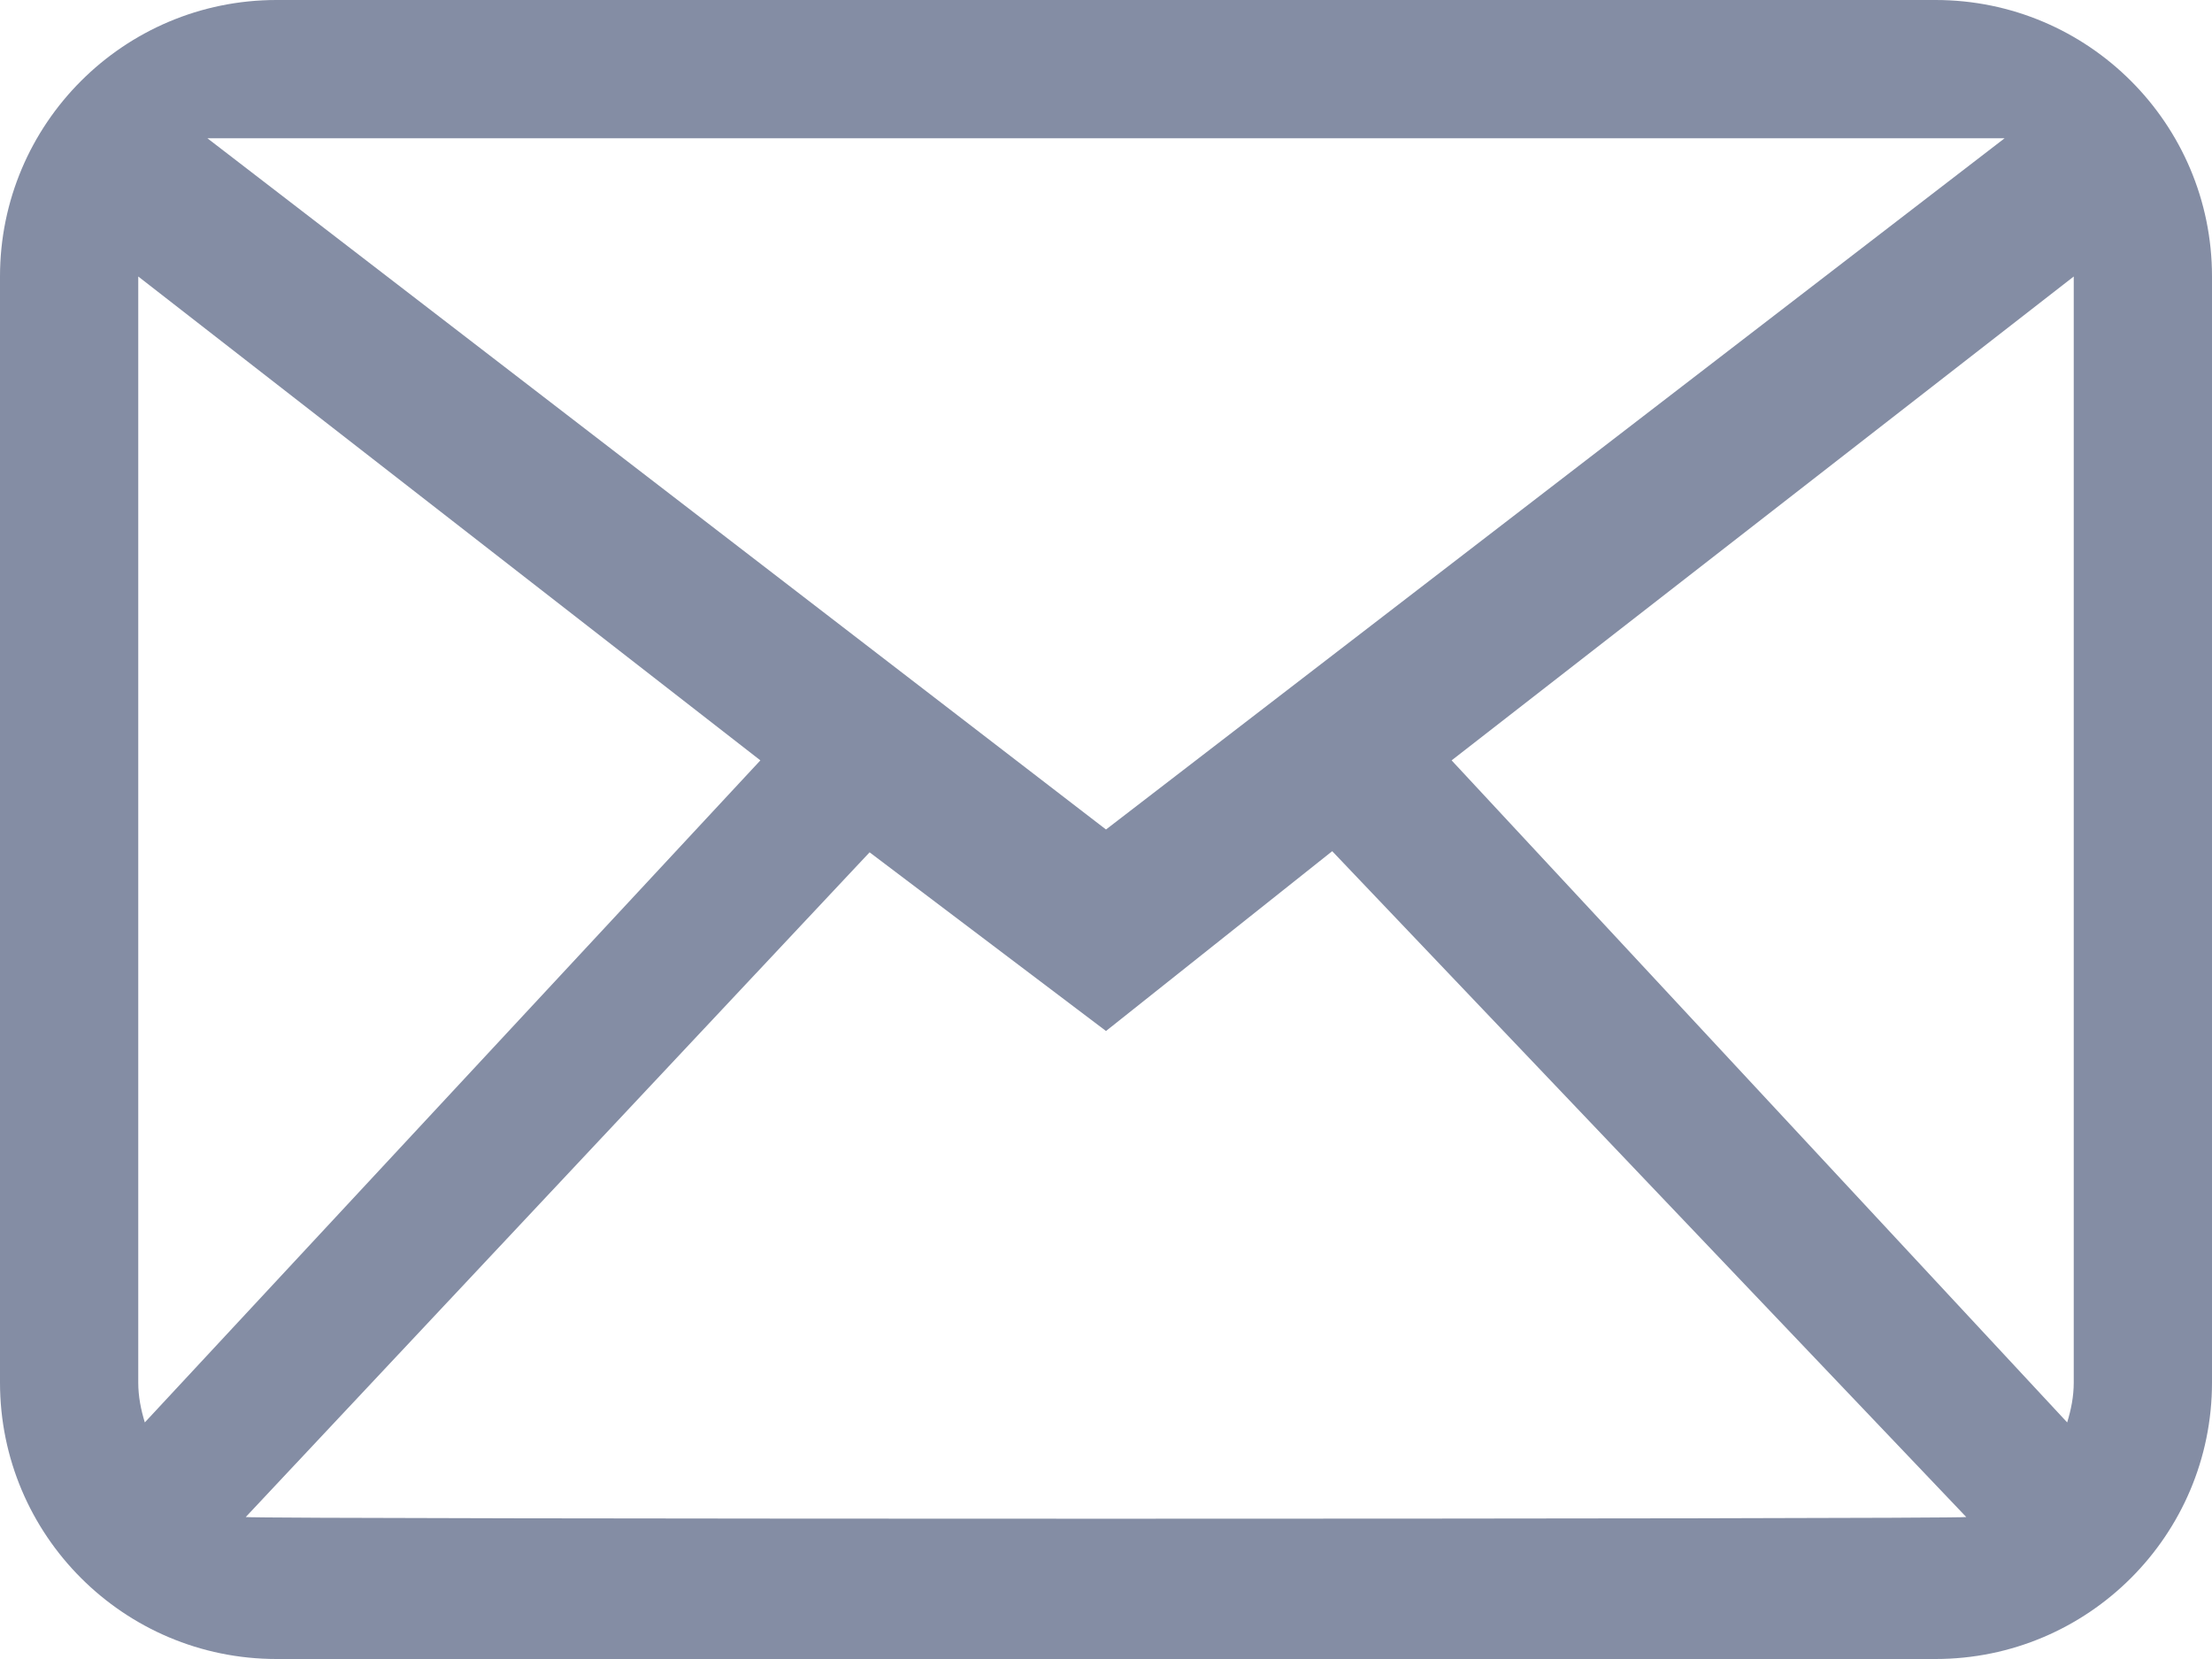 <svg width="25.6" height="19.2" viewBox="0 0 25.6 19.2" fill="none" xmlns="http://www.w3.org/2000/svg" xmlns:xlink="http://www.w3.org/1999/xlink">
	<desc>
			Created with Pixso.
	</desc>
	<defs/>
	<g style="mix-blend-mode:normal">
		<path id="7" d="M22.4 0L3.2 0C1.433 0 0 1.433 0 3.2L0 16C0 17.767 1.433 19.2 3.2 19.2L22.4 19.2C24.167 19.2 25.6 17.767 25.6 16L25.6 3.2C25.6 1.433 24.167 0 22.4 0ZM12.8 9.6L23.2 1.6L2.4 1.6L12.8 9.6ZM1.676 16.462C1.631 16.315 1.6 16.162 1.6 16L1.6 3.2L8.8 8.8L1.676 16.462ZM16.8 8.8L24 3.2L24 16C24 16.162 23.969 16.315 23.924 16.462L16.8 8.8ZM10.064 9.864L2.844 17.557C2.959 17.583 22.641 17.583 22.756 17.557L15.418 9.851L12.8 11.932L10.064 9.864Z" clip-rule="evenodd" fill="#848DA4" fill-opacity="1" fill-rule="evenodd"/>
	</g>
</svg>
